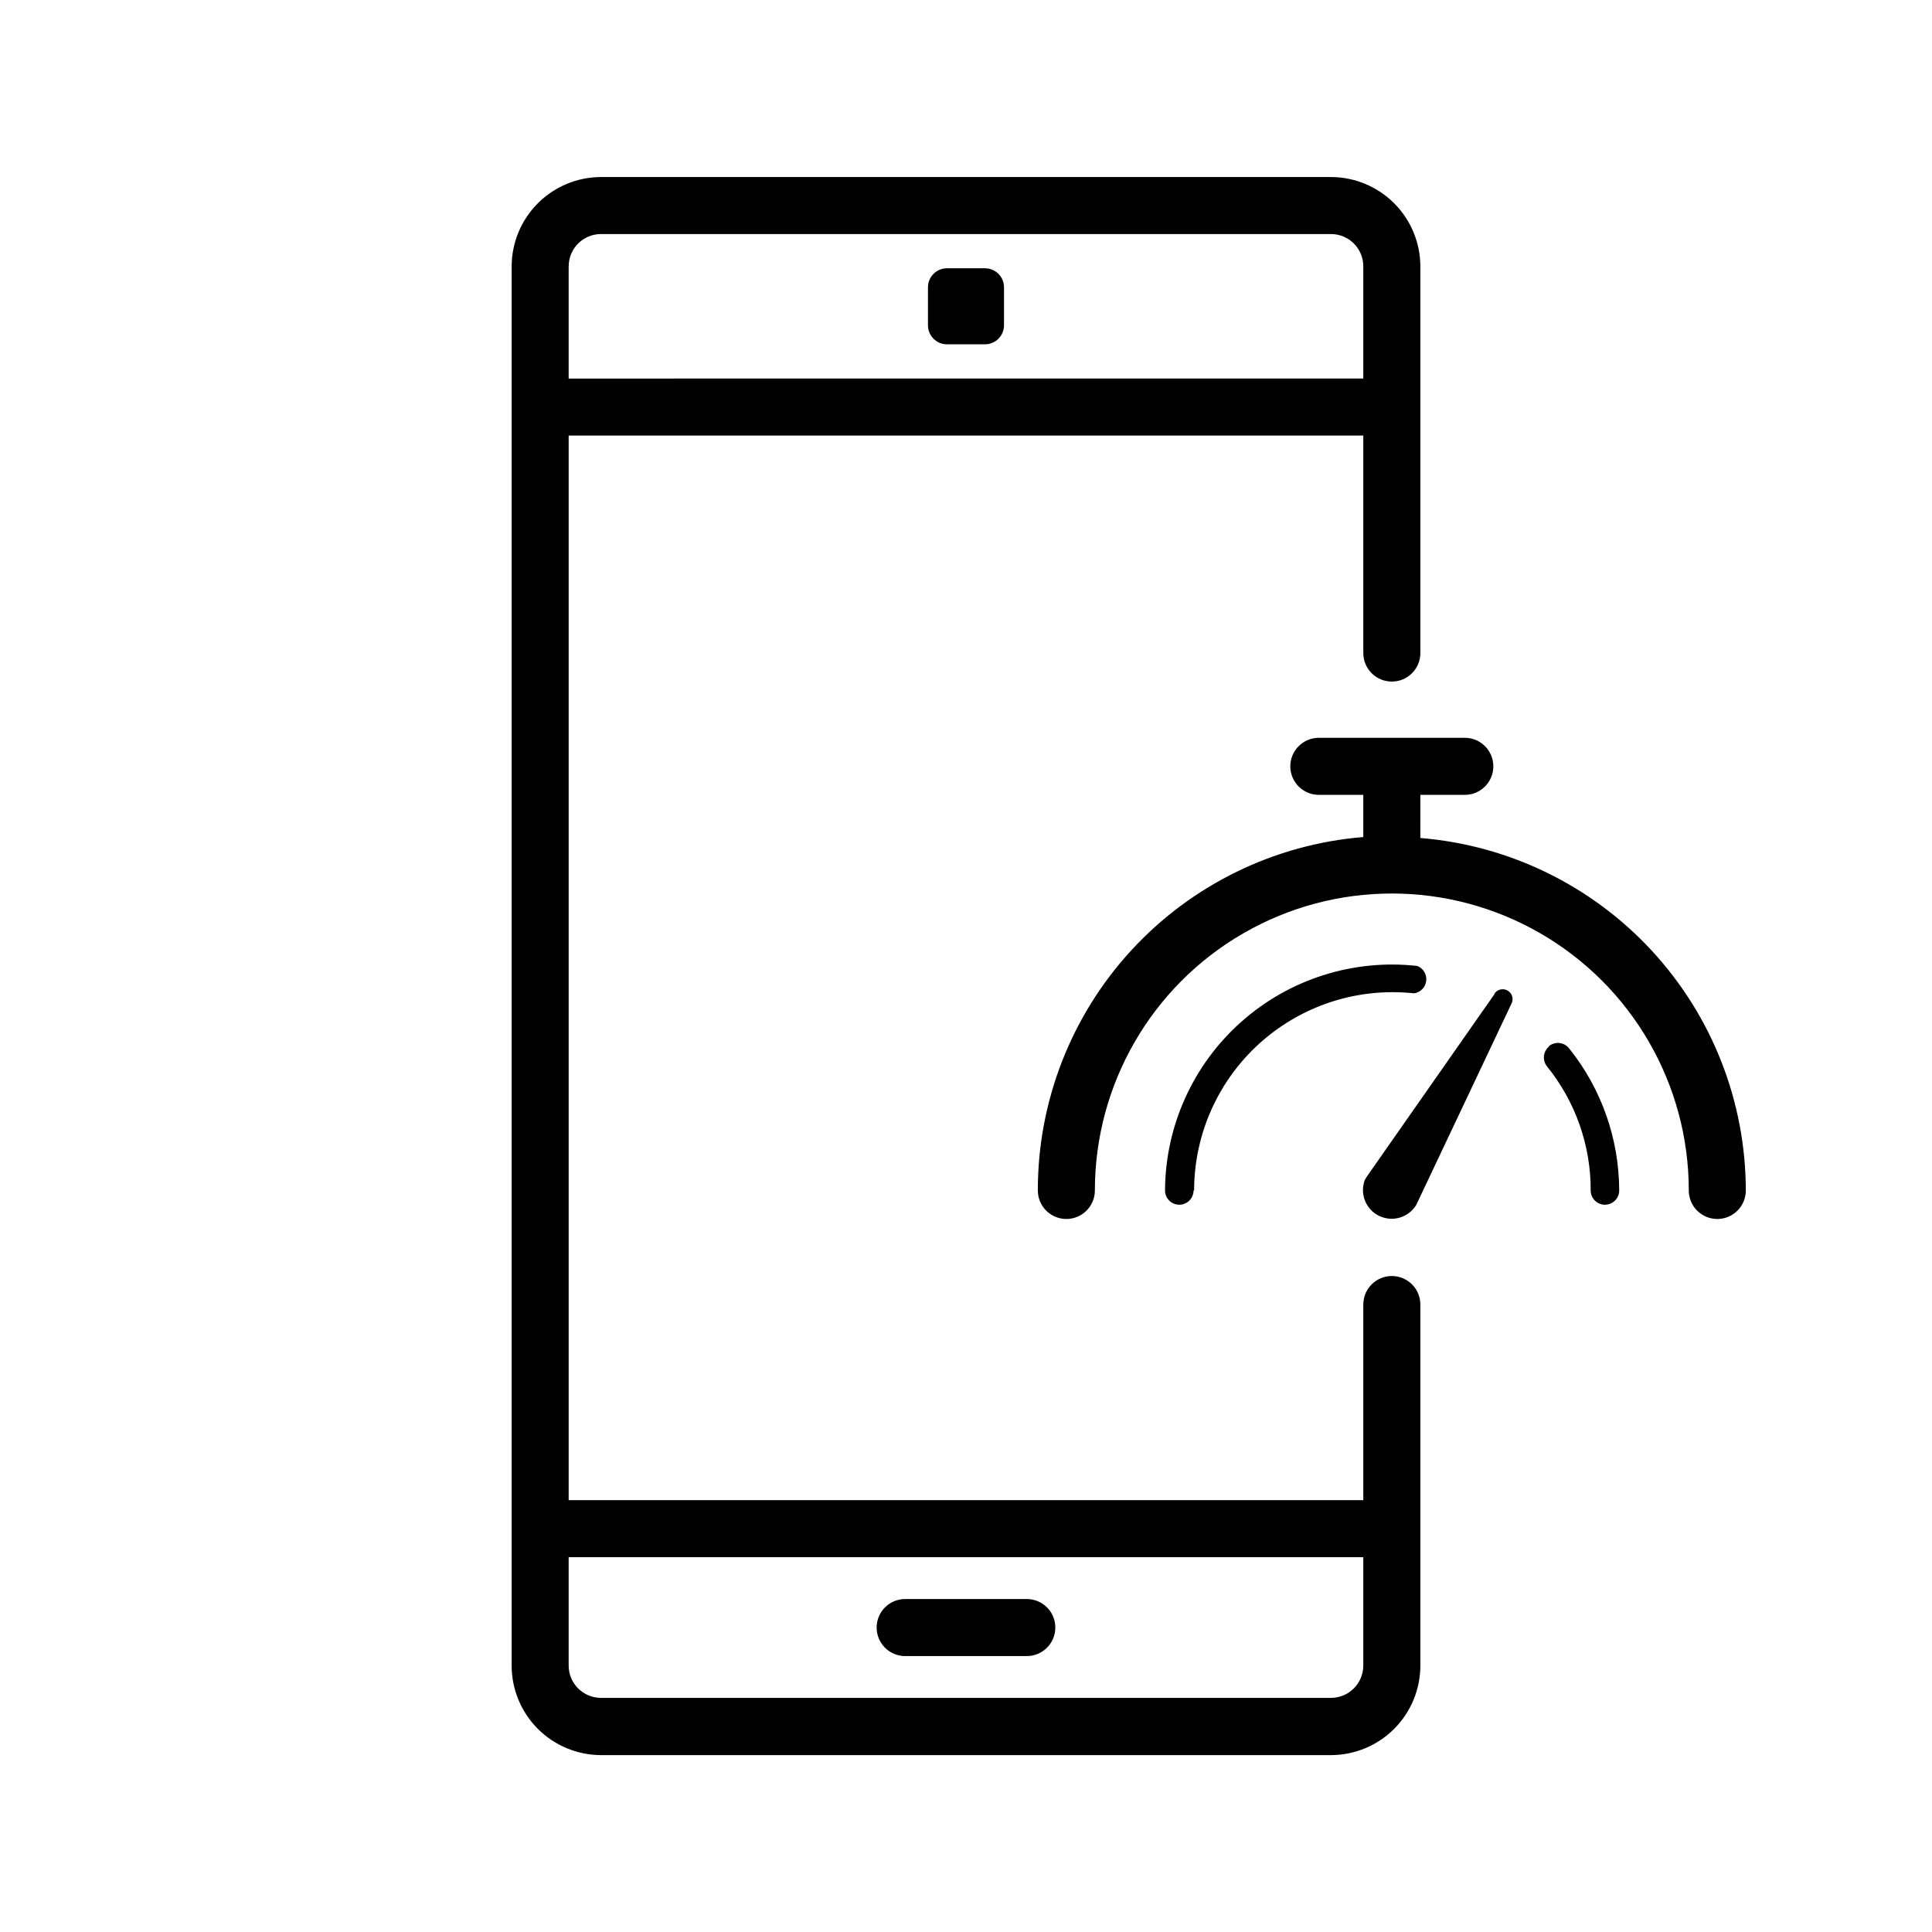 <?xml version="1.0" encoding="UTF-8"?>
<!-- Uploaded to: SVG Repo, www.svgrepo.com, Generator: SVG Repo Mixer Tools -->
<svg fill="#000000" width="800px" height="800px" version="1.1" viewBox="144 144 512 512" xmlns="http://www.w3.org/2000/svg">
 <path d="m389.92 230.21v-10.078c0-2.781 2.258-5.035 5.039-5.035h10.078-0.004c1.336 0 2.617 0.531 3.562 1.473 0.945 0.945 1.477 2.227 1.477 3.562v10.078c0 1.336-0.531 2.617-1.477 3.562-0.945 0.945-2.227 1.477-3.562 1.477h-10.074c-2.781 0-5.039-2.258-5.039-5.039zm26.199 337.55h-32.246c-4.172 0-7.555 3.387-7.555 7.559s3.383 7.559 7.555 7.559h32.246c4.172 0 7.555-3.387 7.555-7.559s-3.383-7.559-7.555-7.559zm104.29-78.039v95.723c-0.016 6.277-2.512 12.293-6.953 16.73-4.438 4.438-10.449 6.938-16.727 6.949h-193.46c-6.273-0.012-12.289-2.512-16.727-6.949s-6.938-10.453-6.949-16.73v-370.85c0.012-6.277 2.512-12.293 6.949-16.73s10.453-6.938 16.727-6.949h193.46c6.277 0.012 12.289 2.512 16.727 6.949 4.441 4.438 6.938 10.453 6.953 16.73v102.47c0 4.176-3.383 7.559-7.559 7.559-4.172 0-7.559-3.383-7.559-7.559v-57.633h-210.59v282.13h210.59v-51.844c0-4.172 3.387-7.559 7.559-7.559 4.176 0 7.559 3.387 7.559 7.559zm-225.71-275.13v29.727l210.59-0.004v-29.723c0-4.731-3.832-8.566-8.562-8.566h-193.46c-4.731 0-8.562 3.836-8.562 8.566zm210.59 370.8v-28.719h-210.59v28.719c0 4.727 3.832 8.562 8.562 8.562h193.46c2.269 0 4.449-0.902 6.055-2.508 1.605-1.605 2.508-3.785 2.508-6.055zm15.113-219.31 0.004-11.438h11.789c4.172 0 7.555-3.383 7.555-7.559 0-4.172-3.383-7.555-7.555-7.555h-38.695c-4.172 0-7.555 3.383-7.555 7.555 0 4.176 3.383 7.559 7.555 7.559h11.789v11.184c-23.516 1.914-45.449 12.613-61.434 29.969-15.984 17.355-24.844 40.094-24.816 63.691 0 4.172 3.383 7.555 7.559 7.555 4.172 0 7.555-3.383 7.555-7.555 0-28.117 15-54.098 39.348-68.152 24.348-14.059 54.348-14.059 78.695 0 24.348 14.055 39.348 40.035 39.348 68.152 0 4.172 3.383 7.555 7.559 7.555 4.172 0 7.555-3.383 7.555-7.555-0.035-23.555-8.926-46.23-24.902-63.531-15.977-17.305-37.875-27.969-61.348-29.875zm-59.949 93.406c0.012-13.906 5.531-27.242 15.352-37.09 9.816-9.848 23.137-15.406 37.043-15.461 1.969-0.004 3.938 0.094 5.894 0.305 1.699-0.242 3.019-1.598 3.219-3.297 0.203-1.703-0.77-3.328-2.363-3.957-16.965-1.902-33.938 3.492-46.691 14.844-12.754 11.348-20.082 27.582-20.164 44.656 0 2.086 1.691 3.777 3.781 3.777 2.086 0 3.777-1.691 3.777-3.777zm94.113-38.188-0.004-0.004c-1.621 1.297-1.891 3.66-0.605 5.293 7.539 9.301 11.633 20.922 11.59 32.898 0 2.086 1.691 3.777 3.777 3.777s3.781-1.691 3.781-3.777c-0.031-13.684-4.703-26.953-13.254-37.637-0.633-0.816-1.57-1.336-2.602-1.441-1.027-0.105-2.051 0.215-2.836 0.887zm-14.508-13.855-33.762 48.262c-0.246 0.352-0.465 0.723-0.652 1.109-1.324 3.691 0.375 7.781 3.922 9.449 3.547 1.668 7.781 0.371 9.781-3l25.191-53.254c0.664-1.246 0.223-2.797-1-3.5-1.227-0.707-2.789-0.316-3.535 0.883z"/>
</svg>